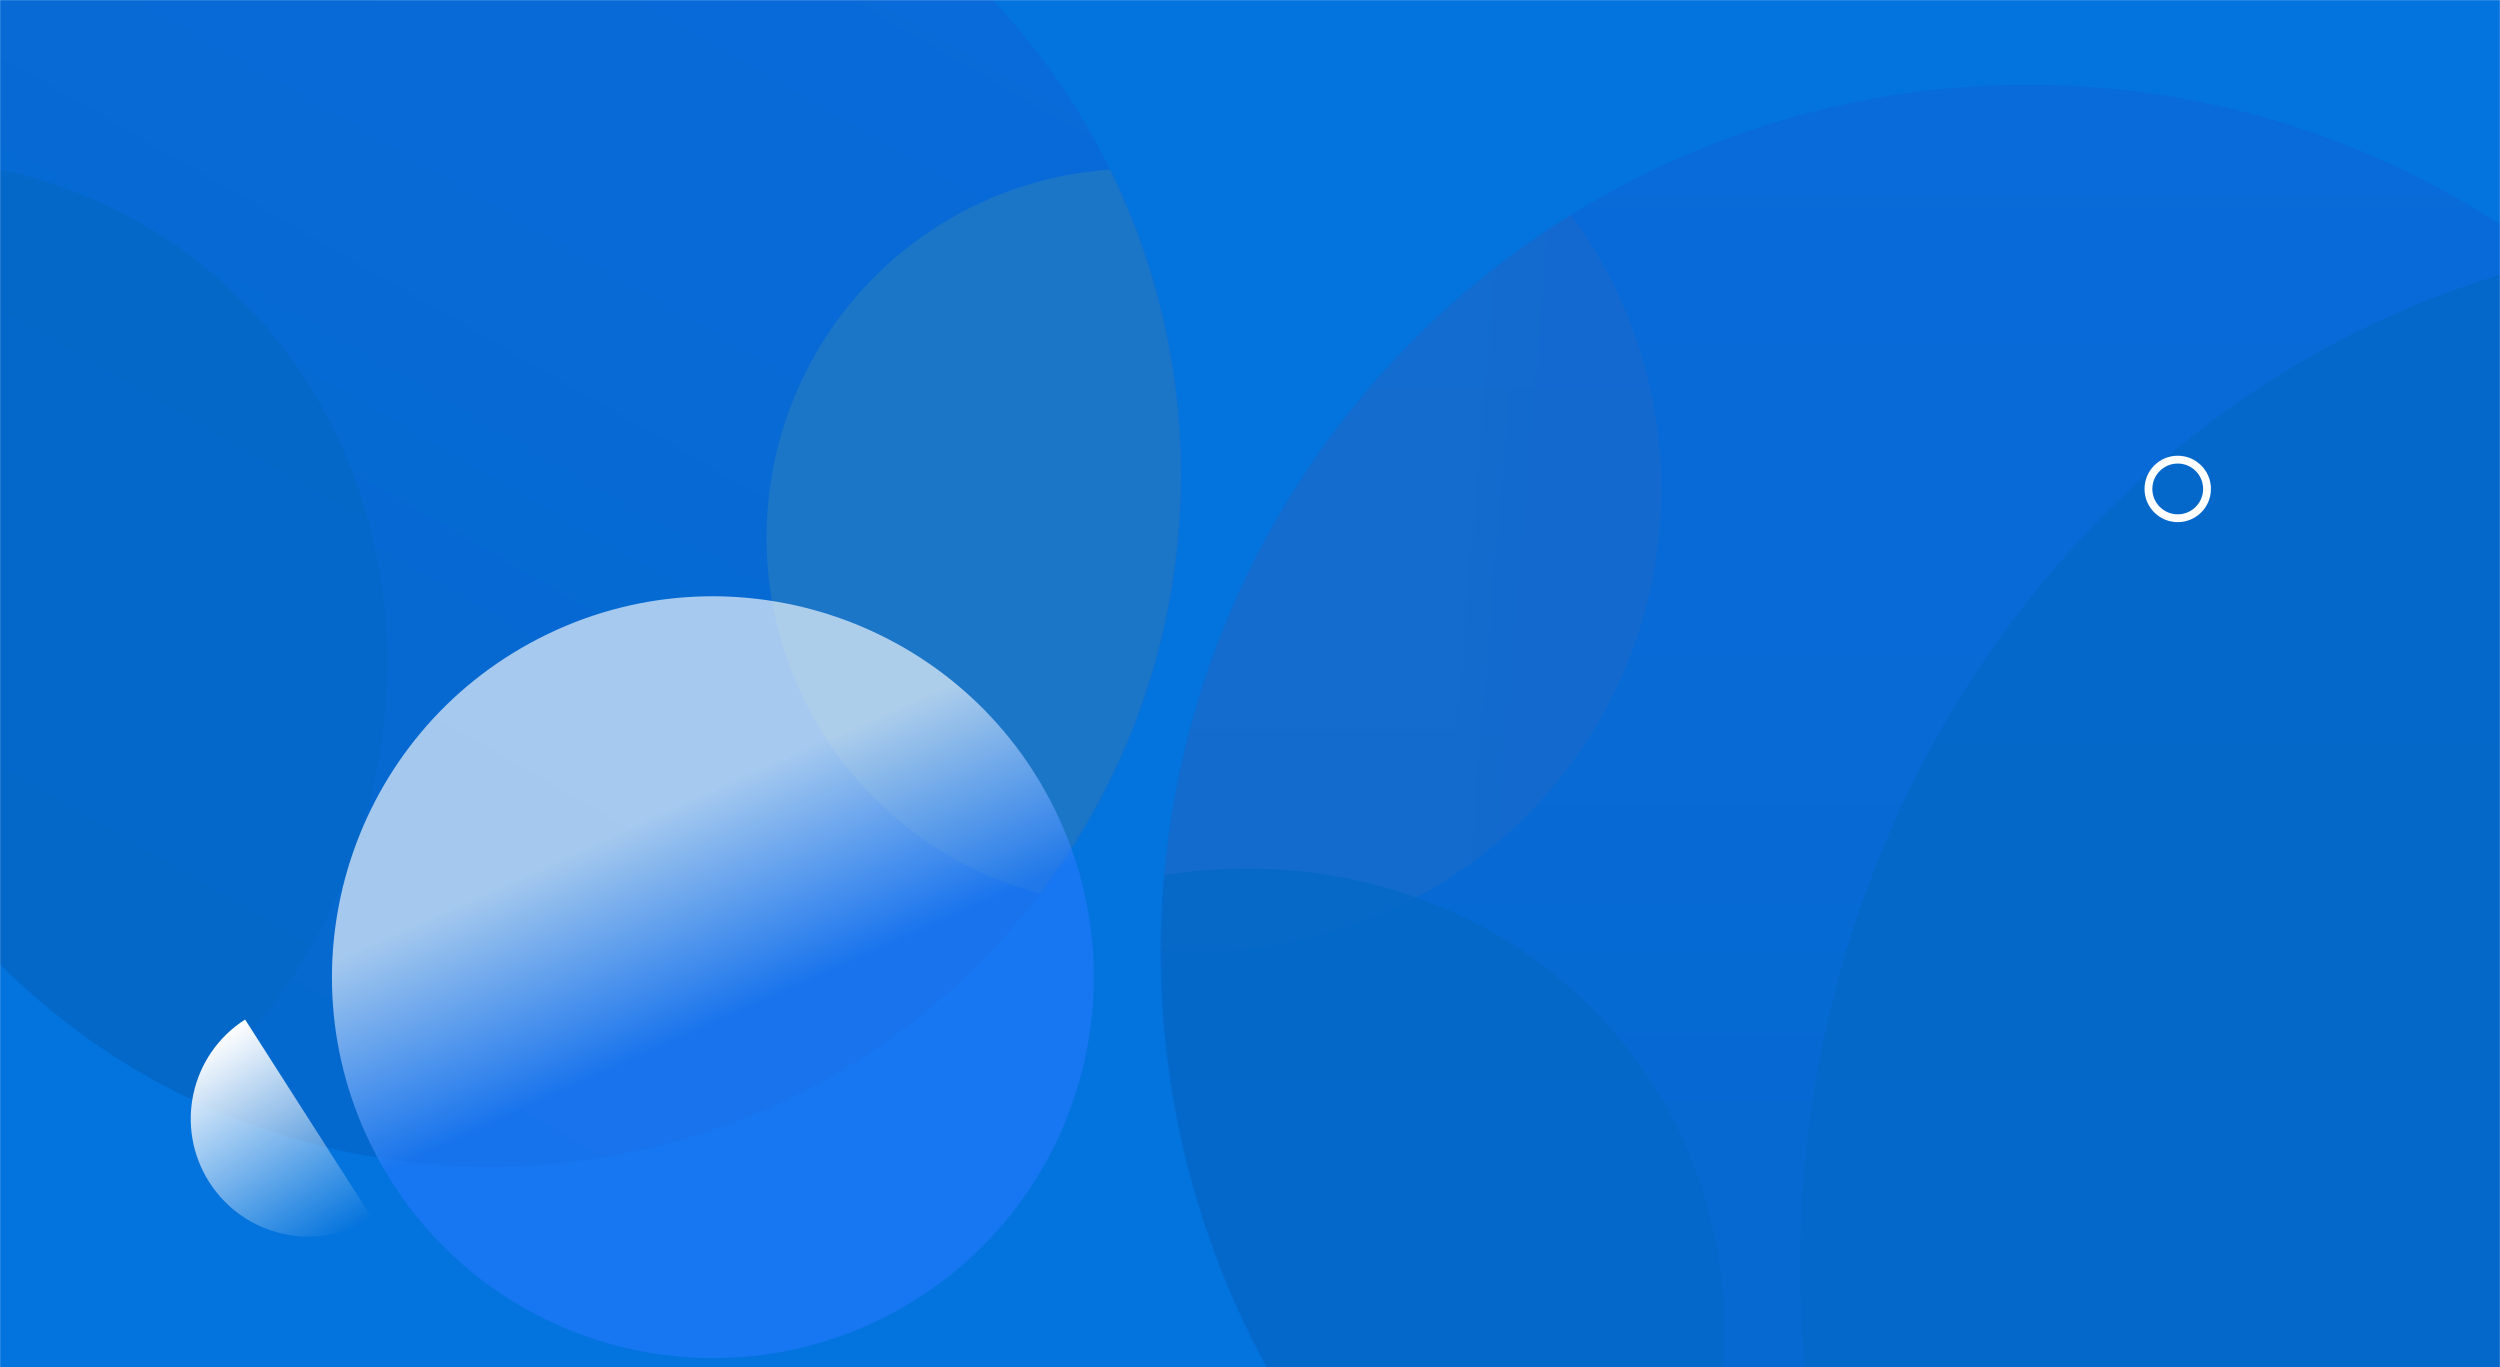 <svg width="1920" height="1050" viewBox="0 0 1920 1050" fill="none" xmlns="http://www.w3.org/2000/svg">
<g clip-path="url(#clip0_142_2)">
<mask id="mask0_142_2" style="mask-type:alpha" maskUnits="userSpaceOnUse" x="0" y="0" width="1920" height="1050">
<rect width="1920" height="1050" fill="#0373DD"/>
</mask>
<g mask="url(#mask0_142_2)">
<rect width="1920" height="1050" fill="#0373DD"/>
<g style="mix-blend-mode:luminosity" opacity="0.1">
<mask id="mask1_142_2" style="mask-type:alpha" maskUnits="userSpaceOnUse" x="0" y="0" width="1920" height="1050">
<rect width="1920" height="1050" fill="#D9D9D9"/>
</mask>
<g mask="url(#mask1_142_2)">
<circle cx="375.724" cy="364.69" r="531.31" transform="rotate(30 375.724 364.69)" fill="url(#paint0_linear_142_2)"/>
<mask id="mask2_142_2" style="mask-type:alpha" maskUnits="userSpaceOnUse" x="-156" y="-167" width="1064" height="1064">
<circle cx="375.724" cy="364.69" r="531.31" transform="rotate(30 375.724 364.69)" fill="url(#paint1_linear_142_2)"/>
</mask>
<g mask="url(#mask2_142_2)">
<g filter="url(#filter0_f_142_2)">
<circle cx="871.952" cy="412.853" r="283.235" transform="rotate(30 871.952 412.853)" fill="url(#paint2_linear_142_2)"/>
</g>
<g filter="url(#filter1_f_142_2)">
<ellipse cx="-108.08" cy="537.224" rx="395.227" ry="425.178" transform="rotate(35.415 -108.08 537.224)" fill="black" fill-opacity="0.82"/>
</g>
</g>
<circle cx="1557.52" cy="731.035" r="665.931" fill="url(#paint3_linear_142_2)"/>
<mask id="mask3_142_2" style="mask-type:alpha" maskUnits="userSpaceOnUse" x="891" y="65" width="1333" height="1332">
<circle cx="1557.52" cy="731.035" r="665.931" fill="url(#paint4_linear_142_2)"/>
</mask>
<g mask="url(#mask3_142_2)">
<g filter="url(#filter2_f_142_2)">
<circle cx="920.89" cy="375.902" r="355" fill="url(#paint5_linear_142_2)" fill-opacity="0.56"/>
</g>
<g filter="url(#filter3_f_142_2)">
<ellipse cx="2107.66" cy="960.767" rx="724.661" ry="779.577" transform="rotate(5.415 2107.66 960.767)" fill="black" fill-opacity="0.82"/>
</g>
<g filter="url(#filter4_f_142_2)">
<ellipse cx="931.102" cy="1049.2" rx="373.414" ry="401.712" transform="rotate(56.645 931.102 1049.2)" fill="black" fill-opacity="0.82"/>
</g>
</g>
</g>
</g>
<g opacity="0.64" filter="url(#filter5_f_142_2)">
<path d="M807.71 616.907C881.491 760.617 824.803 936.929 681.093 1010.71C537.383 1084.49 361.071 1027.8 287.29 884.093C213.509 740.383 270.197 564.071 413.907 490.29C557.617 416.509 733.929 473.197 807.71 616.907Z" fill="url(#paint6_linear_142_2)"/>
</g>
<g filter="url(#filter6_f_142_2)">
<path d="M239.965 863.873L285.764 935.479C243.658 962.41 187.693 950.108 160.762 908.002C133.832 865.896 146.134 809.931 188.24 783L239.965 863.873Z" fill="url(#paint7_linear_142_2)"/>
</g>
<g filter="url(#filter7_f_142_2)">
<circle cx="1672.5" cy="375.5" r="22.5" stroke="white" stroke-width="6"/>
</g>
</g>
</g>
<defs>
<filter id="filter0_f_142_2" x="283.67" y="-175.43" width="1176.57" height="1176.57" filterUnits="userSpaceOnUse" color-interpolation-filters="sRGB">
<feFlood flood-opacity="0" result="BackgroundImageFix"/>
<feBlend mode="normal" in="SourceGraphic" in2="BackgroundImageFix" result="shape"/>
<feGaussianBlur stdDeviation="152.5" result="effect1_foregroundBlur_142_2"/>
</filter>
<filter id="filter1_f_142_2" x="-818.632" y="-183.183" width="1421.11" height="1440.81" filterUnits="userSpaceOnUse" color-interpolation-filters="sRGB">
<feFlood flood-opacity="0" result="BackgroundImageFix"/>
<feBlend mode="normal" in="SourceGraphic" in2="BackgroundImageFix" result="shape"/>
<feGaussianBlur stdDeviation="152.5" result="effect1_foregroundBlur_142_2"/>
</filter>
<filter id="filter2_f_142_2" x="260.89" y="-284.098" width="1320" height="1320" filterUnits="userSpaceOnUse" color-interpolation-filters="sRGB">
<feFlood flood-opacity="0" result="BackgroundImageFix"/>
<feBlend mode="normal" in="SourceGraphic" in2="BackgroundImageFix" result="shape"/>
<feGaussianBlur stdDeviation="152.5" result="effect1_foregroundBlur_142_2"/>
</filter>
<filter id="filter3_f_142_2" x="1077.43" y="-123.386" width="2060.45" height="2168.31" filterUnits="userSpaceOnUse" color-interpolation-filters="sRGB">
<feFlood flood-opacity="0" result="BackgroundImageFix"/>
<feBlend mode="normal" in="SourceGraphic" in2="BackgroundImageFix" result="shape"/>
<feGaussianBlur stdDeviation="152.5" result="effect1_foregroundBlur_142_2"/>
</filter>
<filter id="filter4_f_142_2" x="232.674" y="361.98" width="1396.86" height="1374.44" filterUnits="userSpaceOnUse" color-interpolation-filters="sRGB">
<feFlood flood-opacity="0" result="BackgroundImageFix"/>
<feBlend mode="normal" in="SourceGraphic" in2="BackgroundImageFix" result="shape"/>
<feGaussianBlur stdDeviation="152.5" result="effect1_foregroundBlur_142_2"/>
</filter>
<filter id="filter5_f_142_2" x="197.938" y="400.938" width="699.123" height="699.123" filterUnits="userSpaceOnUse" color-interpolation-filters="sRGB">
<feFlood flood-opacity="0" result="BackgroundImageFix"/>
<feBlend mode="normal" in="SourceGraphic" in2="BackgroundImageFix" result="shape"/>
<feGaussianBlur stdDeviation="28.5" result="effect1_foregroundBlur_142_2"/>
</filter>
<filter id="filter6_f_142_2" x="134.491" y="771" width="163.273" height="190.751" filterUnits="userSpaceOnUse" color-interpolation-filters="sRGB">
<feFlood flood-opacity="0" result="BackgroundImageFix"/>
<feBlend mode="normal" in="SourceGraphic" in2="BackgroundImageFix" result="shape"/>
<feGaussianBlur stdDeviation="6" result="effect1_foregroundBlur_142_2"/>
</filter>
<filter id="filter7_f_142_2" x="1639" y="342" width="67" height="67" filterUnits="userSpaceOnUse" color-interpolation-filters="sRGB">
<feFlood flood-opacity="0" result="BackgroundImageFix"/>
<feBlend mode="normal" in="SourceGraphic" in2="BackgroundImageFix" result="shape"/>
<feGaussianBlur stdDeviation="4" result="effect1_foregroundBlur_142_2"/>
</filter>
<linearGradient id="paint0_linear_142_2" x1="375.724" y1="-166.621" x2="375.724" y2="896" gradientUnits="userSpaceOnUse">
<stop stop-color="#3A1BBA"/>
<stop offset="1" stop-color="#0A0645"/>
</linearGradient>
<linearGradient id="paint1_linear_142_2" x1="375.724" y1="-166.621" x2="375.724" y2="896" gradientUnits="userSpaceOnUse">
<stop stop-color="#3A1BBA"/>
<stop offset="1" stop-color="#0A0645"/>
</linearGradient>
<linearGradient id="paint2_linear_142_2" x1="1071.84" y1="457.78" x2="1034.08" y2="455.175" gradientUnits="userSpaceOnUse">
<stop stop-color="#FF0707"/>
<stop offset="1" stop-color="#FF8F07"/>
</linearGradient>
<linearGradient id="paint3_linear_142_2" x1="1557.52" y1="65.103" x2="1557.52" y2="1396.97" gradientUnits="userSpaceOnUse">
<stop stop-color="#3A1BBA"/>
<stop offset="1" stop-color="#0A0645"/>
</linearGradient>
<linearGradient id="paint4_linear_142_2" x1="1557.52" y1="65.103" x2="1557.52" y2="1396.97" gradientUnits="userSpaceOnUse">
<stop stop-color="#3A1BBA"/>
<stop offset="1" stop-color="#0A0645"/>
</linearGradient>
<linearGradient id="paint5_linear_142_2" x1="1171.43" y1="432.212" x2="1124.1" y2="428.948" gradientUnits="userSpaceOnUse">
<stop stop-color="#FF0707"/>
<stop offset="1" stop-color="#FF3407"/>
</linearGradient>
<linearGradient id="paint6_linear_142_2" x1="507.913" y1="624.13" x2="681.093" y2="1010.71" gradientUnits="userSpaceOnUse">
<stop stop-color="white"/>
<stop offset="0.39" stop-color="#2379FC"/>
</linearGradient>
<linearGradient id="paint7_linear_142_2" x1="150.12" y1="807.381" x2="247.644" y2="959.861" gradientUnits="userSpaceOnUse">
<stop stop-color="white"/>
<stop offset="1" stop-color="white" stop-opacity="0"/>
</linearGradient>
<clipPath id="clip0_142_2">
<rect width="1920" height="1050" fill="white"/>
</clipPath>
</defs>
</svg>
